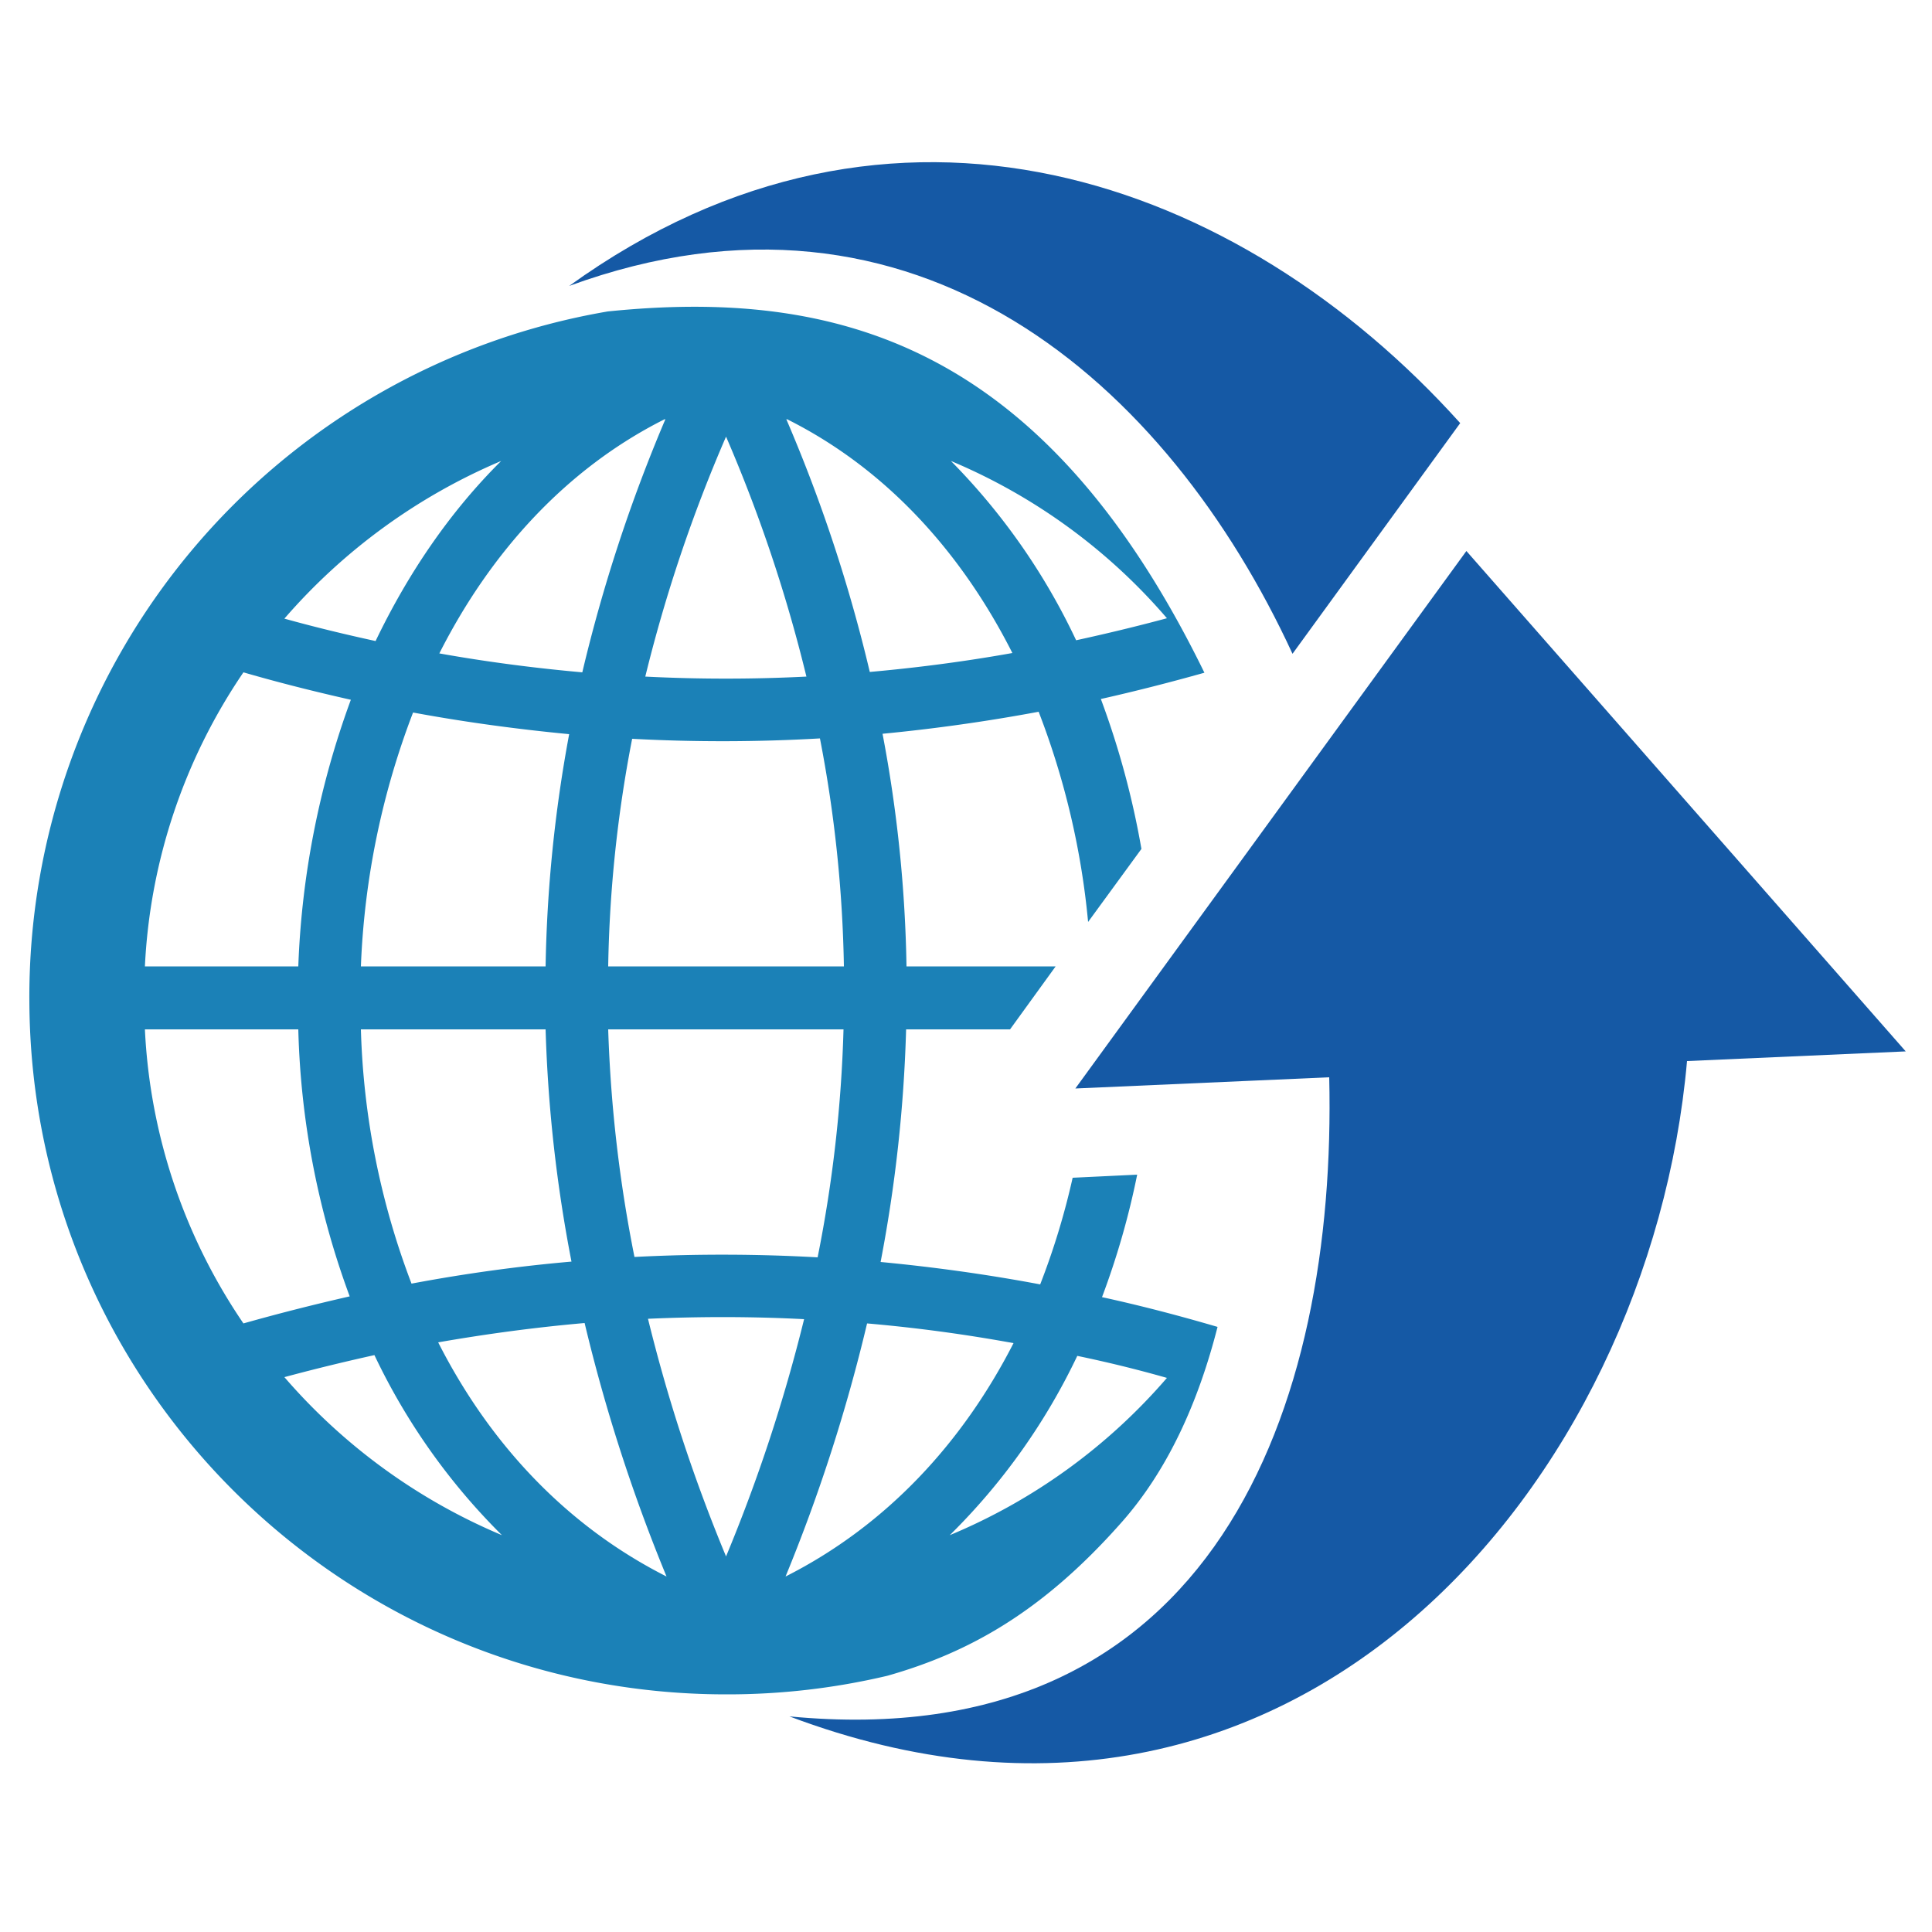 <svg id="Layer_1" data-name="Layer 1" xmlns="http://www.w3.org/2000/svg" viewBox="0 0 500 500"><defs><style>.cls-1{fill:#1559a5;}.cls-1,.cls-2{fill-rule:evenodd;}.cls-2{fill:#1b81b7;}</style></defs><path class="cls-1" d="M334.5,169.2C302.2,99.2,237,41.2,147.3,74c83.8-60.4,173.5-27.9,230.6,35.5l-43.4,59.7Zm45-26.6L278.3,281.7l65.7-2.9c2,84.9-29.4,176-139.7,165.4,131,49.4,222.7-61,232.3-169.6l56.6-2.5Z"/><path class="cls-2" d="M311.7,174.1c-8.9,2.5-17.9,4.8-26.8,6.8a218.2,218.2,0,0,1,10.5,38.8l-13.8,18.9a203.4,203.4,0,0,0-12.8-54.4c-13.4,2.5-26.9,4.4-40.4,5.7a351.3,351.3,0,0,1,6.2,60.2h38.6l-11.8,16.3H234.5a373.3,373.3,0,0,1-6.6,60.2c13.7,1.3,27.5,3.2,41.3,5.8a190.8,190.8,0,0,0,8.4-27.6l16.7-.8a204.9,204.9,0,0,1-9.1,31.7c10.1,2.2,20,4.8,29.9,7.7-4.9,19.2-12.8,37.2-25.3,51.1-20.1,22.6-39,33.2-60.2,39.2a179.6,179.6,0,0,1-41.7,4.8c-99.2,0-179.8-80-180.3-179.2A180,180,0,0,1,157.3,80.6c58.9-6,112.7,8.1,154.4,93.5ZM302,160a150.4,150.4,0,0,0-55.9-40.7,167.4,167.4,0,0,1,32.4,46.4c7.8-1.7,15.7-3.6,23.5-5.7Zm-98.3-51.5h-.2a397.2,397.2,0,0,1,21.6,65.4c12.3-1.1,24.6-2.7,36.9-4.9-13.2-26.1-32.7-47.7-58.3-60.5Zm-31.5,0H172c-25.5,12.8-45.1,34.5-58.3,60.6,12.3,2.2,24.7,3.8,37,4.9a407.3,407.3,0,0,1,21.5-65.5Zm-42.5,10.8a153.3,153.3,0,0,0-56.1,40.8c7.9,2.2,15.8,4.1,23.6,5.8,8.4-17.5,19.2-33.4,32.5-46.6ZM63,174a147.8,147.8,0,0,0-25.5,76.1H77.2a223.2,223.2,0,0,1,13.6-69C81.5,179,72.3,176.7,63,174ZM37.5,266.4A147.5,147.5,0,0,0,63,342.5c9.2-2.6,18.3-4.9,27.5-7a214.5,214.5,0,0,1-13.3-69.1Zm36.1,90a152.3,152.3,0,0,0,56.3,40.9,165.6,165.6,0,0,1-33-46.6c-7.7,1.7-15.5,3.6-23.3,5.7Zm172.2,40.9A150.6,150.6,0,0,0,302,356.6c-7.7-2.2-15.5-4.1-23.2-5.7a164.1,164.1,0,0,1-33,46.4ZM203.3,408c26.3-13.3,45.9-34.8,59-60.4-12.6-2.3-25.2-4-37.9-5.1A437,437,0,0,1,203.3,408ZM106.9,184.4a205.3,205.3,0,0,0-13.5,65.7h47.8a360.2,360.2,0,0,1,6.1-60.1c-13.5-1.3-26.9-3.1-40.4-5.6Zm-13.5,82a200.1,200.1,0,0,0,13.1,65.8q20.7-3.9,41.4-5.7a372.3,372.3,0,0,1-6.7-60.1Zm20,81c13.1,25.8,32.8,47.3,59.1,60.6a438.8,438.8,0,0,1-21.2-65.6c-12.6,1.1-25.3,2.8-37.9,5Zm74.5,55.4a423.4,423.4,0,0,0,20.2-61.4c-13.5-.7-27-.7-40.4-.1a420.6,420.6,0,0,0,20.2,61.5Zm23.7-77.4a349.7,349.7,0,0,0,6.7-59H157.4a358.1,358.1,0,0,0,6.8,58.9,440.9,440.9,0,0,1,47.4.1Zm6.8-75.3a338.7,338.7,0,0,0-6.2-59,437.7,437.7,0,0,1-48.6.1,336.6,336.6,0,0,0-6.2,58.9Zm-9.7-75A387.2,387.2,0,0,0,187.9,113,387.8,387.8,0,0,0,167,175.1,414.3,414.3,0,0,0,208.7,175.1Z"/></svg>